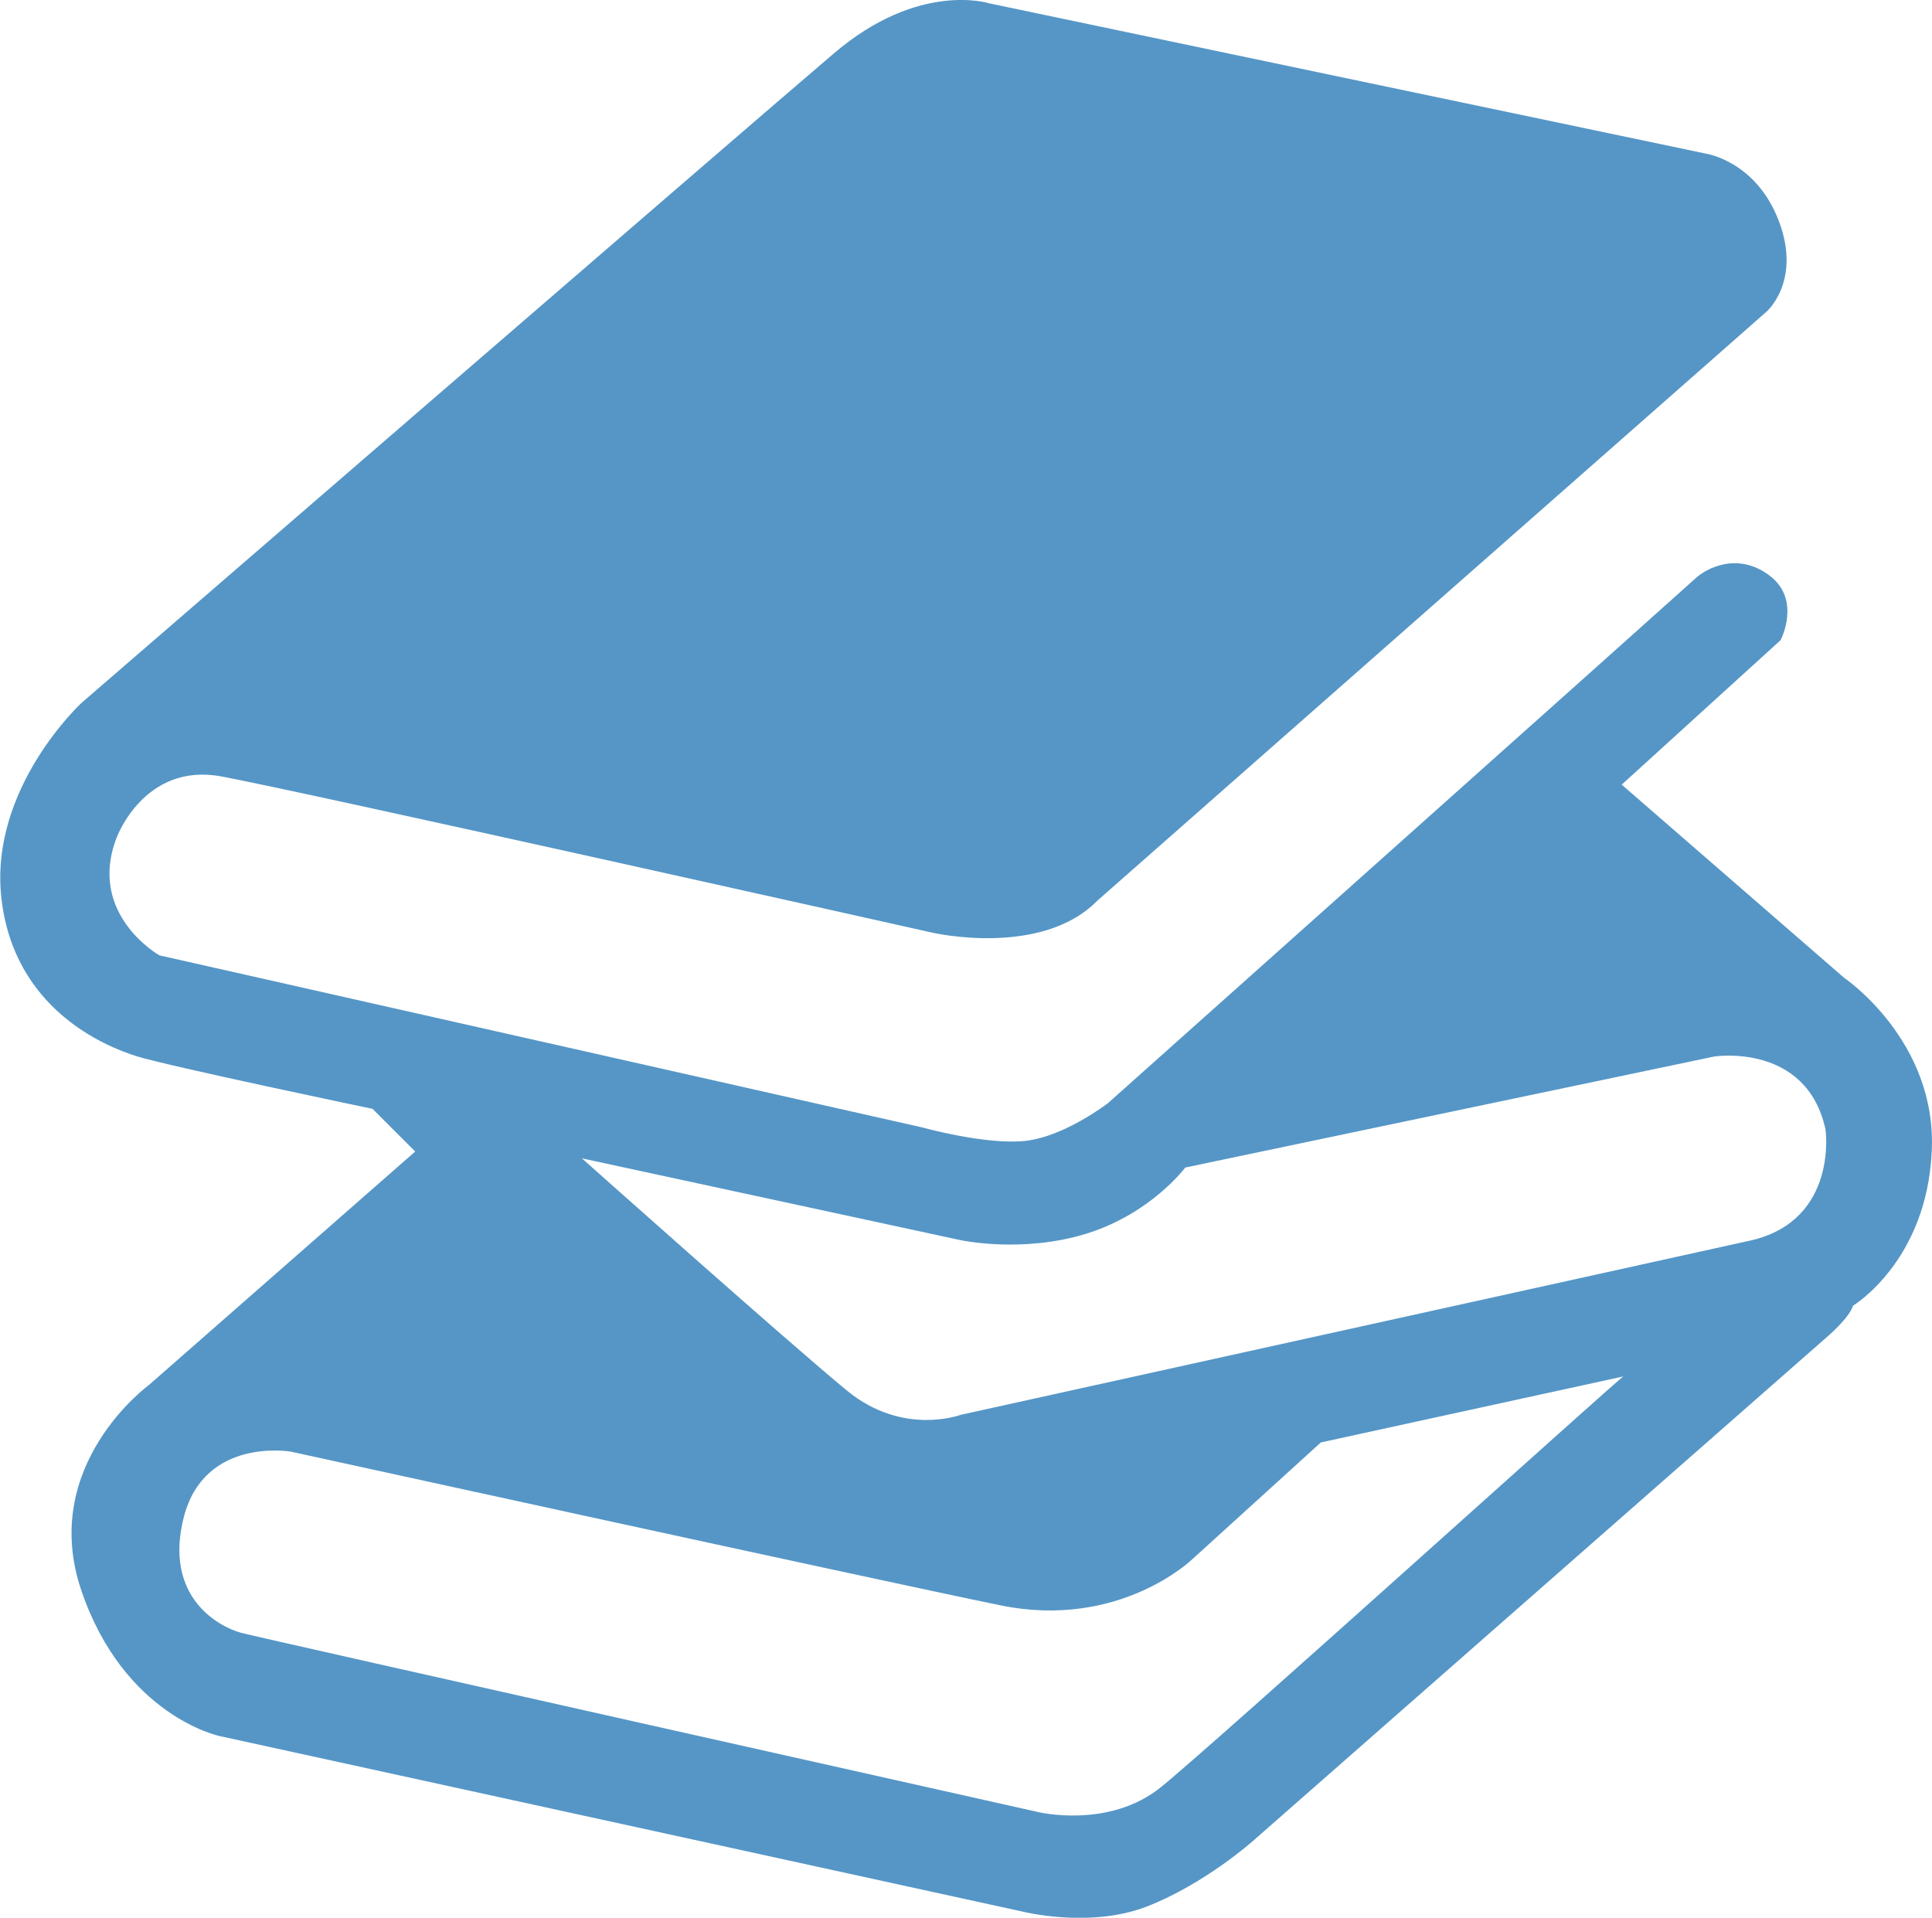 <?xml version="1.0" encoding="utf-8"?>
<!-- Generator: Adobe Illustrator 24.1.2, SVG Export Plug-In . SVG Version: 6.00 Build 0)  -->
<svg version="1.1" id="レイヤー_1" xmlns="http://www.w3.org/2000/svg" xmlns:xlink="http://www.w3.org/1999/xlink" x="0px"
	 y="0px" viewBox="0 0 81.94 81.34" style="enable-background:new 0 0 81.94 81.34;" xml:space="preserve">
<style type="text/css">
	.st0{fill:#5596C6;}
</style>
<path class="st0" d="M78.21,41.47l-9.43-8.19l6.74-6.13c0,0,0.89-1.7-0.46-2.73c-1.35-1.03-2.69-0.32-3.15,0.11
	c-0.46,0.43-24.92,22.26-24.92,22.26s-1.84,1.42-3.51,1.6c-1.67,0.18-4.36-0.57-4.36-0.57l-32.36-7.3c0,0-3.08-1.74-1.81-5
	c0,0,1.17-3.19,4.43-2.59c3.26,0.6,30.17,6.63,30.17,6.63s4.61,1.06,6.98-1.35l28.39-24.99c0,0,1.49-1.28,0.53-3.83
	c-0.96-2.55-3.08-2.87-3.08-2.87L41.95,0.14c0,0-2.98-0.96-6.59,2.13c-3.62,3.08-31.9,27.54-31.9,27.54s-3.93,3.62-3.4,8.29
	c0.53,4.68,4.36,6.27,5.74,6.7s10,2.23,10,2.23l1.81,1.81L6.32,58.74c0,0-4.68,3.4-2.87,8.72c1.81,5.32,5.85,6.17,5.85,6.17
	l34.03,7.44c0,0,2.87,0.74,5.32-0.21c2.45-0.96,4.47-2.76,4.47-2.76l24.35-21.38c0,0,0.96-0.81,1.12-1.34c0,0,3.13-1.88,3.34-6.56
	C82.15,44.13,78.21,41.47,78.21,41.47z M49.25,75.79c-2.23,1.81-5.25,1.06-5.25,1.06s-32.79-7.34-33.75-7.59s-3.33-1.52-2.45-4.93
	c0.89-3.4,4.54-2.76,4.54-2.76s25.06,5.49,30.1,6.52s8.12-1.95,8.12-1.95l5.46-4.96l12.83-2.8C68.71,58.42,51.49,73.98,49.25,75.79z
	 M74.31,52.6l-33.57,7.41c0,0-2.45,0.92-4.82-1.03c-2.38-1.95-11.24-9.85-11.24-9.85l16.06,3.47c0,0,2.62,0.57,5.35-0.28
	c2.73-0.85,4.18-2.8,4.18-2.8l22.44-4.71c0,0,3.9-0.6,4.71,3.08C77.43,47.89,77.97,51.72,74.31,52.6z"/>
</svg>
